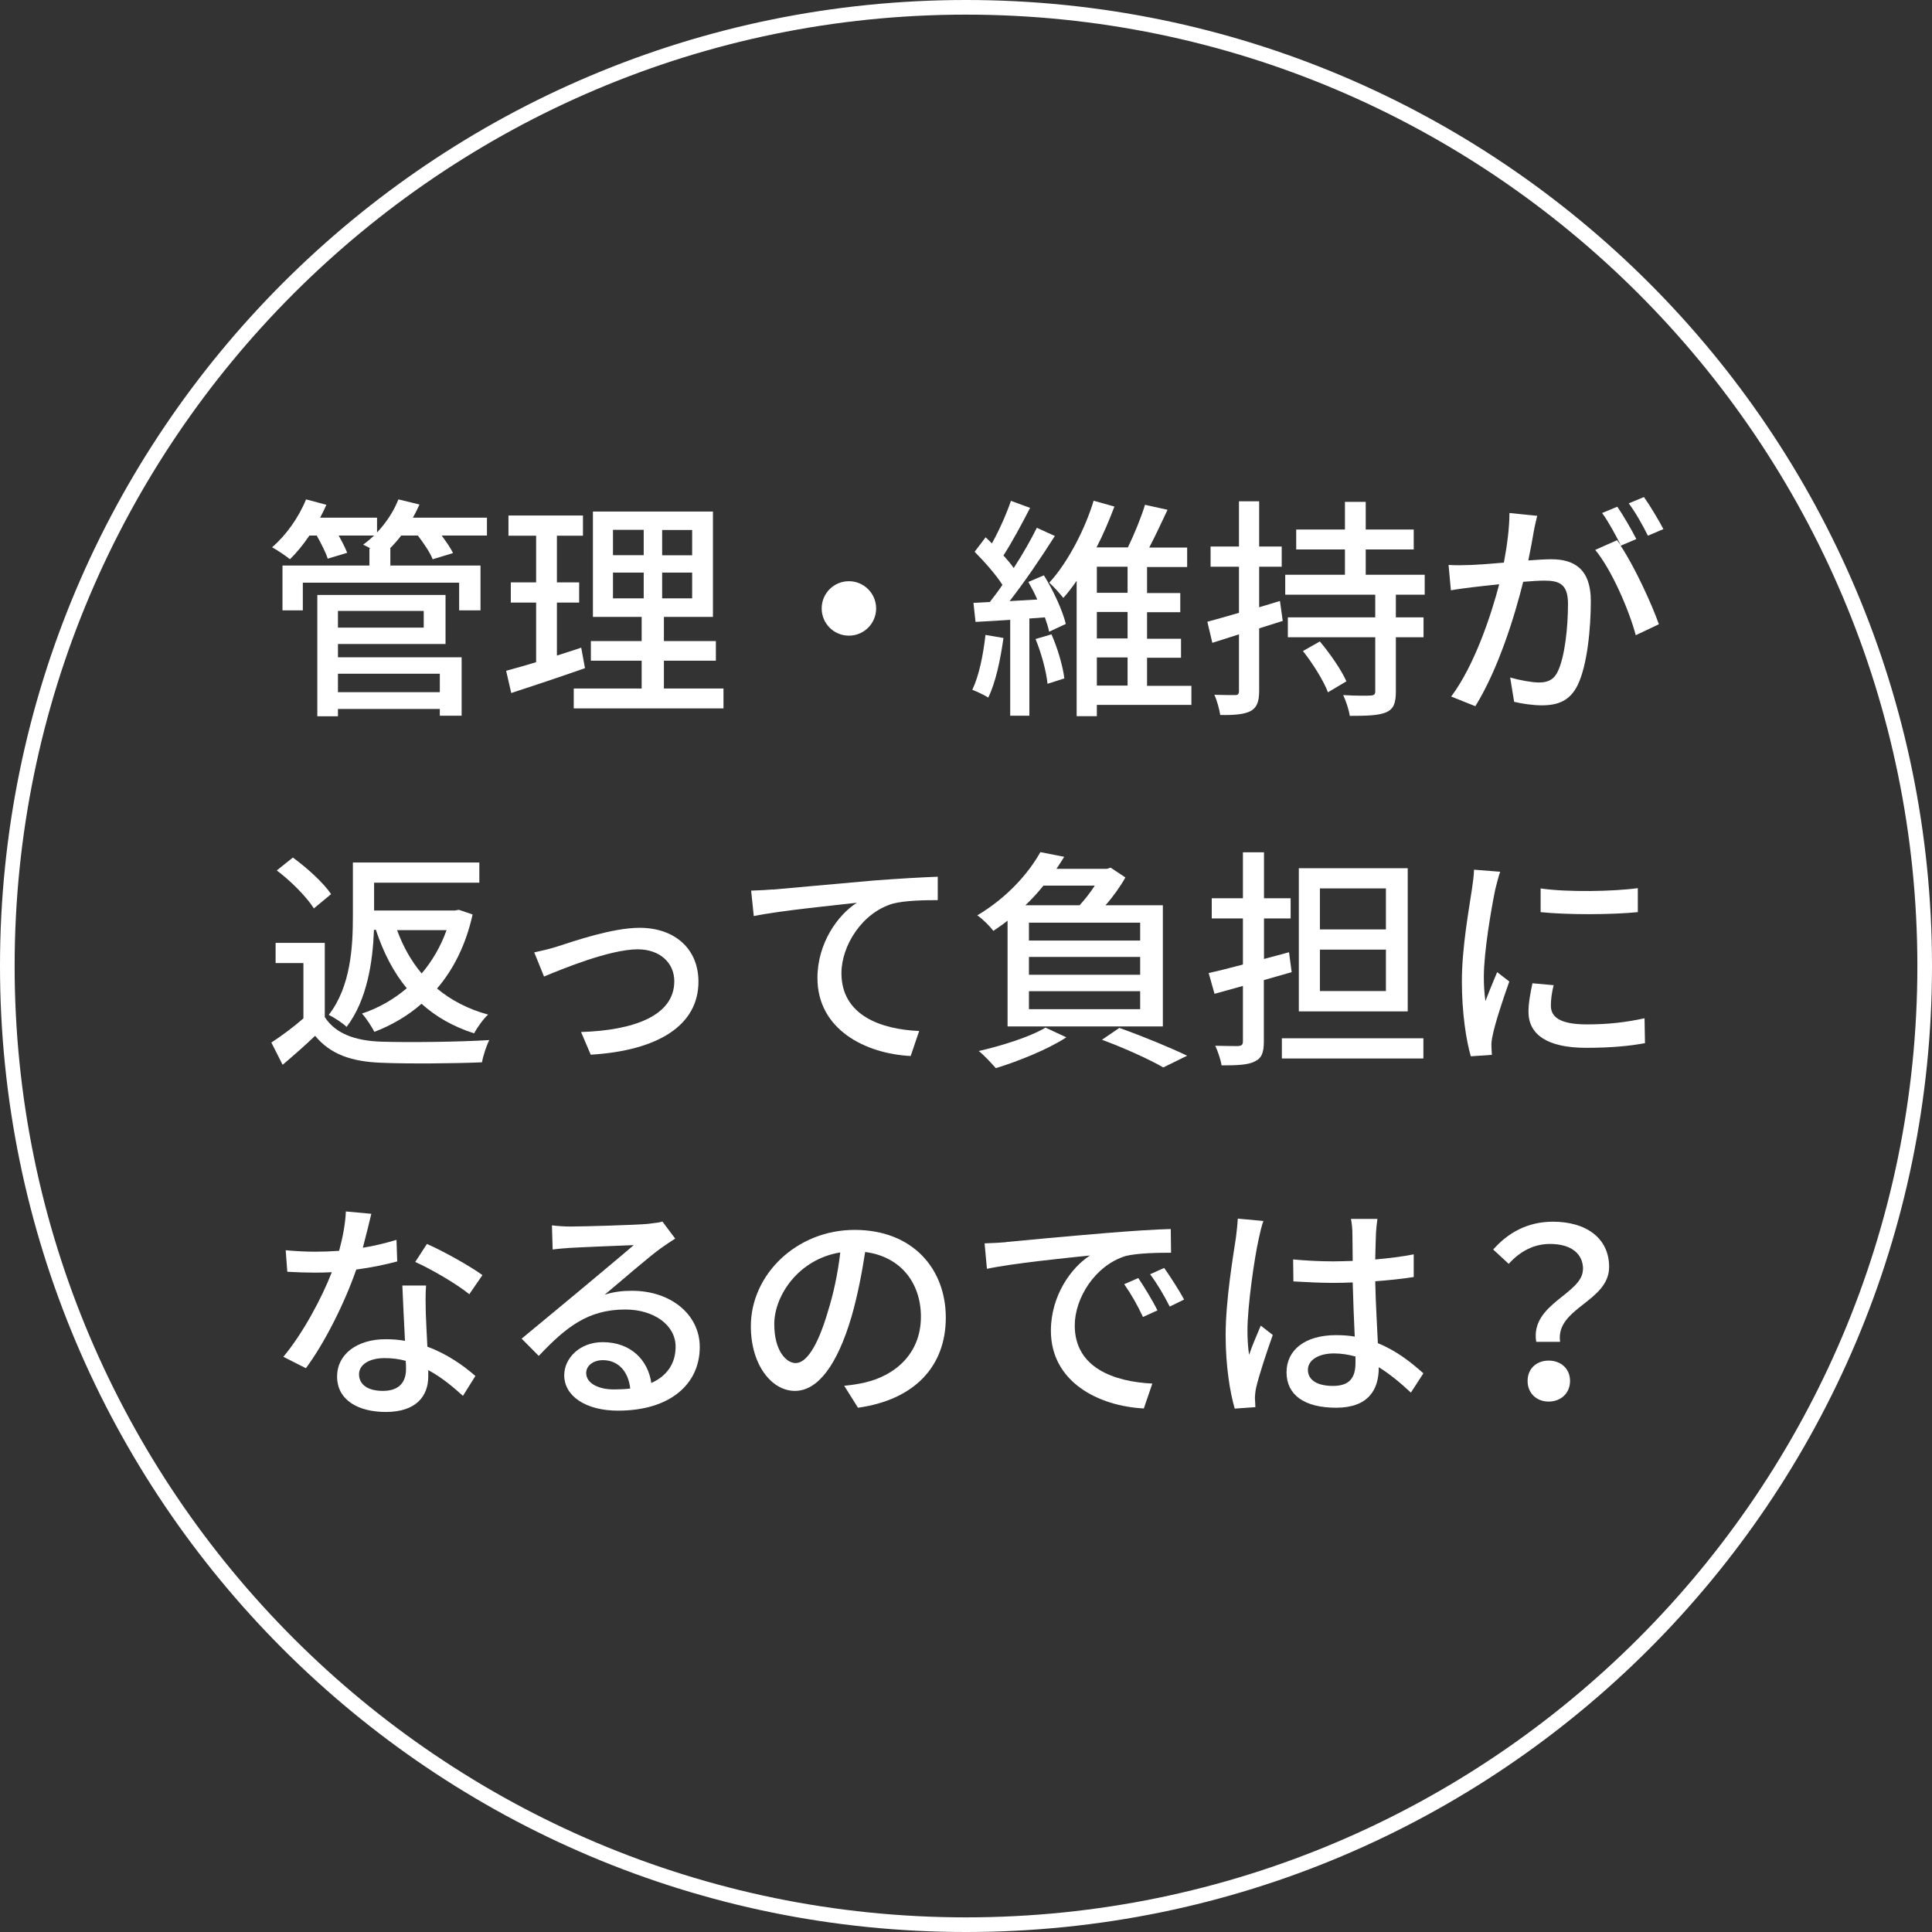 <?xml version="1.0" encoding="UTF-8"?><svg id="_イヤー_2" xmlns="http://www.w3.org/2000/svg" width="132" height="132" viewBox="0 0 132 132"><rect x="0" y="0" width="132" height="132" fill="#333333" stroke="none"/><defs><style>.cls-1{fill:#fff;}</style></defs><g id="_定デザイン"><g><path class="cls-1" d="M66,1c35.84,0,65,29.16,65,65s-29.16,65-65,65S1,101.84,1,66,30.16,1,66,1m0-1C29.55,0,0,29.55,0,66s29.55,66,66,66,66-29.55,66-66S102.45,0,66,0h0Z"/><g><path class="cls-1" d="M33.29,36.59h-3.11c.3,.42,.61,.85,.77,1.2l-1.39,.42c-.16-.43-.59-1.07-1.01-1.62h-1.14c-.24,.32-.5,.61-.77,.88h.03v1.17h6.16v3.06h-1.46v-1.89h-10.68v1.89h-1.39v-3.06h5.94v-1.17h.08c-.19-.1-.37-.19-.51-.26,.26-.18,.51-.4,.75-.62h-2.42c.24,.43,.46,.86,.58,1.18l-1.33,.4c-.13-.42-.45-1.04-.75-1.58h-.5c-.42,.62-.88,1.18-1.33,1.62-.29-.24-.86-.62-1.22-.82,.94-.8,1.82-2.03,2.32-3.27l1.39,.37c-.13,.29-.27,.59-.43,.88h3.89v1.01c.62-.66,1.14-1.44,1.46-2.26l1.44,.35c-.13,.3-.29,.61-.45,.9h5.06v1.22Zm-10.2,8.32h8.45v3.99h-1.49v-.46h-6.96v.5h-1.41v-8.29h8.76v3.35h-7.35v.93Zm0-3.17v1.14h5.86v-1.14h-5.86Zm0,4.29v1.26h6.96v-1.26h-6.96Z"/><path class="cls-1" d="M39.97,45.65c-1.74,.61-3.6,1.23-5.04,1.7l-.35-1.52c.58-.16,1.28-.35,2.05-.59v-4.07h-1.73v-1.38h1.73v-3.19h-1.89v-1.38h5.09v1.38h-1.78v3.19h1.52v1.38h-1.52v3.62c.54-.18,1.12-.35,1.66-.54l.26,1.41Zm9.46,1.39v1.36h-10.23v-1.36h4.64v-1.9h-3.47v-1.34h3.47v-1.65h-3.33v-7.2h8.2v7.2h-3.35v1.65h3.55v1.34h-3.55v1.9h4.07Zm-7.55-9.11h2.1v-1.73h-2.1v1.73Zm0,2.95h2.1v-1.76h-2.1v1.76Zm5.41-4.67h-2.05v1.73h2.05v-1.73Zm0,2.91h-2.05v1.76h2.05v-1.76Z"/><path class="cls-1" d="M58,39.71c1.02,0,1.86,.83,1.86,1.86s-.83,1.86-1.86,1.86-1.86-.83-1.86-1.86,.83-1.86,1.86-1.86Z"/><path class="cls-1" d="M68.56,43.59c-.21,1.5-.54,3.06-1.04,4.07-.24-.16-.8-.42-1.09-.53,.46-.96,.75-2.39,.9-3.75l1.23,.21Zm2.77-4.27c.66,1.06,1.28,2.43,1.49,3.31l-1.14,.53c-.06-.29-.16-.61-.29-.98l-1.06,.08v6.64h-1.31v-6.55c-.86,.05-1.66,.11-2.37,.14l-.14-1.3,1.12-.06c.27-.35,.58-.75,.86-1.17-.46-.72-1.23-1.58-1.9-2.26l.75-.99c.14,.13,.29,.27,.43,.42,.5-.9,1.01-2.05,1.3-2.91l1.31,.48c-.56,1.09-1.25,2.37-1.82,3.25,.27,.3,.51,.59,.7,.86,.61-.94,1.18-1.94,1.58-2.75l1.23,.56c-.9,1.42-2.05,3.12-3.09,4.45l1.89-.11c-.18-.42-.4-.83-.61-1.2l1.06-.45Zm.51,4.02c.42,.94,.78,2.19,.88,3.01l-1.15,.37c-.08-.83-.42-2.1-.82-3.06l1.09-.32Zm9.57,4.82h-6.47v.77h-1.38v-9.25c-.29,.42-.59,.82-.91,1.17-.24-.3-.67-.78-.96-1.04,1.31-1.42,2.48-3.76,3.03-5.6l1.42,.4c-.34,.9-.74,1.86-1.22,2.79h2.14c.43-.88,.91-2.05,1.17-2.91l1.54,.34c-.4,.86-.85,1.81-1.25,2.58h2.59v1.33h-2.74v1.78h2.27v1.31h-2.27v1.81h2.32v1.3h-2.32v1.92h3.03v1.33Zm-6.47-9.44v1.78h2.1v-1.78h-2.1Zm2.1,3.09h-2.1v1.81h2.1v-1.81Zm-2.1,5.03h2.1v-1.92h-2.1v1.92Z"/><path class="cls-1" d="M87.65,42.42l-1.62,.51v4.27c0,.75-.16,1.14-.58,1.38-.43,.22-1.07,.29-2.08,.27-.05-.35-.22-.99-.4-1.38,.62,.02,1.23,.02,1.41,.02,.19,0,.27-.06,.27-.29v-3.86l-1.82,.58-.34-1.44c.59-.16,1.34-.37,2.16-.61v-3.15h-1.94v-1.38h1.94v-3.09h1.38v3.09h1.54v1.38h-1.54v2.77l1.42-.43,.19,1.36Zm7.72-1.79v1.55h1.89v1.36h-1.89v3.71c0,.8-.16,1.2-.67,1.42-.53,.22-1.33,.24-2.48,.24-.06-.42-.26-1.02-.45-1.42,.82,.05,1.65,.05,1.89,.03s.3-.08,.3-.3v-3.68h-5.97v-1.36h5.97v-1.55h-6.15v-1.36h4.08v-1.73h-3.33v-1.36h3.33v-1.89h1.42v1.89h3.28v1.36h-3.28v1.73h4.03v1.36h-1.98Zm-5.19,3.2c.69,.82,1.47,1.95,1.81,2.72l-1.26,.75c-.29-.77-1.02-1.95-1.71-2.82l1.17-.66Z"/><path class="cls-1" d="M105.03,35.23c-.08,.34-.18,.74-.24,1.09-.08,.48-.22,1.25-.37,1.97,.64-.05,1.22-.08,1.58-.08,1.52,0,2.69,.64,2.69,2.85,0,1.87-.24,4.39-.9,5.75-.53,1.07-1.34,1.38-2.45,1.38-.61,0-1.36-.11-1.89-.24l-.27-1.66c.66,.19,1.52,.34,1.95,.34,.56,0,1.01-.14,1.3-.75,.48-.99,.7-2.98,.7-4.63,0-1.36-.61-1.58-1.62-1.58-.32,0-.85,.03-1.44,.08-.58,2.34-1.7,5.97-3.27,8.5l-1.65-.66c1.58-2.11,2.72-5.52,3.28-7.67-.72,.08-1.36,.14-1.73,.19-.42,.05-1.12,.14-1.57,.22l-.16-1.73c.54,.03,.99,.02,1.54,0,.51-.02,1.36-.08,2.24-.16,.22-1.17,.38-2.37,.38-3.39l1.87,.19Zm5.7,2.06c.96,1.44,2.13,4,2.61,5.36l-1.58,.75c-.45-1.7-1.65-4.48-2.77-5.83l1.49-.66c.08,.11,.16,.22,.26,.35-.32-.64-.83-1.6-1.28-2.21l1.04-.43c.4,.58,.98,1.58,1.3,2.21l-1.06,.45Zm1.86-.69c-.34-.69-.85-1.6-1.31-2.21l1.04-.43c.42,.59,1.02,1.6,1.33,2.19l-1.06,.45Z"/><path class="cls-1" d="M22.19,69.49c.72,1.12,2.05,1.62,3.86,1.68,1.79,.06,5.38,.02,7.38-.11-.18,.35-.42,1.06-.5,1.52-1.82,.08-5.07,.11-6.9,.03-2.05-.08-3.47-.59-4.5-1.84-.69,.66-1.42,1.3-2.22,1.98l-.77-1.52c.69-.45,1.49-1.04,2.19-1.65v-3.78h-1.9v-1.38h3.36v5.06Zm-.75-7.43c-.48-.77-1.57-1.87-2.53-2.59l1.1-.88c.96,.7,2.1,1.73,2.61,2.5l-1.18,.98Zm4.11,1.49c-.08,2.13-.46,4.77-1.87,6.61-.26-.26-.88-.66-1.22-.82,1.52-1.95,1.65-4.71,1.65-6.74v-3.67h8.64v1.38h-7.19v1.9h5.52l.27-.05,.94,.32c-.46,2.08-1.31,3.75-2.43,5.06,.96,.8,2.13,1.41,3.49,1.78-.34,.3-.75,.9-.96,1.28-1.41-.45-2.59-1.12-3.59-2.02-.94,.83-2.03,1.46-3.22,1.92-.18-.35-.56-.94-.85-1.25,1.12-.37,2.16-.96,3.06-1.73-.91-1.1-1.6-2.45-2.11-3.99h-.14Zm1.58,0c.4,1.1,.96,2.11,1.68,2.96,.72-.85,1.3-1.84,1.7-2.96h-3.38Z"/><path class="cls-1" d="M38.07,64.67c1.1-.35,3.75-1.28,5.63-1.28,2.37,0,4.02,1.41,4.02,3.68,0,2.98-2.75,4.71-7.36,4.99l-.66-1.55c3.51-.11,6.37-1.07,6.37-3.47,0-1.26-.99-2.18-2.5-2.18-1.92,0-5.25,1.38-6.4,1.86l-.67-1.65c.46-.1,1.09-.24,1.57-.4Z"/><path class="cls-1" d="M52.8,60.78c1.17-.1,3.99-.37,6.9-.62,1.7-.13,3.28-.22,4.37-.26v1.6c-.88,0-2.24,.02-3.07,.24-2.11,.62-3.51,2.88-3.51,4.75,0,2.88,2.69,3.84,5.31,3.95l-.58,1.71c-3.11-.16-6.37-1.82-6.37-5.33,0-2.38,1.39-4.31,2.69-5.14-1.39,.16-5.28,.54-7.04,.91l-.18-1.74c.62-.02,1.17-.05,1.47-.08Z"/><path class="cls-1" d="M68.83,62.91c-.3,.24-.62,.46-.96,.69-.24-.32-.75-.83-1.1-1.06,2.06-1.22,3.52-2.9,4.31-4.32l1.63,.32c-.16,.27-.35,.54-.53,.82h3.46l.24-.08,1.01,.67c-.34,.61-.83,1.3-1.36,1.9h3.92v8.28h-10.61v-7.22Zm4.03,7.96c-1.26,.83-3.27,1.63-4.82,2.11-.27-.3-.82-.91-1.17-1.17,1.6-.37,3.49-.96,4.56-1.6l1.42,.66Zm-1.57-10.36c-.37,.46-.78,.91-1.23,1.34h3.7c.37-.4,.74-.88,1.04-1.34h-3.51Zm6.61,2.53h-7.6v1.22h7.6v-1.22Zm0,2.34h-7.6v1.22h7.6v-1.22Zm0,2.34h-7.6v1.23h7.6v-1.23Zm-1.42,2.51c1.65,.59,3.51,1.36,4.63,1.9l-1.63,.8c-.94-.54-2.59-1.3-4.19-1.89l1.2-.82Z"/><path class="cls-1" d="M86.35,66.95v4.21c0,.77-.16,1.15-.62,1.36-.46,.24-1.18,.27-2.27,.27-.05-.37-.26-.98-.43-1.34,.7,.02,1.38,.02,1.57,.02,.22-.02,.32-.08,.32-.32v-3.79c-.69,.19-1.33,.38-1.94,.54l-.4-1.42c.66-.14,1.46-.35,2.34-.58v-3.15h-2.13v-1.38h2.13v-3.14h1.44v3.14h1.82v1.38h-1.82v2.77l1.71-.46,.18,1.36-1.89,.54Zm10.9,3.99v1.38h-9.67v-1.38h9.67Zm-1.07-1.84h-7.44v-9.78h7.44v9.78Zm-1.49-8.4h-4.51v2.8h4.51v-2.8Zm0,4.18h-4.51v2.83h4.51v-2.83Z"/><path class="cls-1" d="M102.5,59.55c-.11,.3-.27,.93-.34,1.22-.27,1.3-.78,4.27-.78,5.97,0,.56,.03,1.09,.11,1.66,.24-.64,.56-1.41,.8-1.98l.83,.64c-.43,1.2-.99,2.9-1.14,3.7-.05,.21-.1,.54-.08,.72,0,.16,.02,.4,.03,.59l-1.44,.1c-.32-1.1-.61-2.98-.61-5.12,0-2.37,.51-5.06,.69-6.32,.06-.4,.13-.9,.14-1.31l1.78,.14Zm3.65,7.75c-.13,.54-.19,.98-.19,1.41,0,.72,.53,1.28,2.45,1.28,1.42,0,2.63-.13,3.95-.42l.03,1.7c-.99,.19-2.3,.32-4.02,.32-2.69,0-3.94-.93-3.94-2.46,0-.62,.13-1.26,.27-1.95l1.44,.13Zm5.75-6.61v1.63c-1.81,.18-4.8,.19-6.64,0v-1.62c1.81,.27,4.99,.21,6.64-.02Z"/><path class="cls-1" d="M27.16,86.18c-.78,.21-1.76,.42-2.82,.56-.77,2.23-2.14,4.99-3.44,6.74l-1.54-.78c1.3-1.55,2.62-3.99,3.31-5.78-.38,.02-.75,.03-1.14,.03-.61,0-1.26-.02-1.9-.06l-.11-1.47c.62,.06,1.38,.1,2.02,.1,.53,0,1.07-.02,1.63-.06,.24-.88,.43-1.86,.46-2.69l1.74,.16c-.13,.54-.34,1.42-.58,2.32,.8-.13,1.58-.32,2.3-.54l.05,1.49Zm1.95,1.65c-.05,.67-.03,1.22-.02,1.86,.02,.51,.06,1.42,.11,2.32,1.36,.5,2.48,1.3,3.28,2l-.85,1.36c-.62-.56-1.42-1.25-2.37-1.76v.43c0,1.34-.82,2.43-2.9,2.43-1.84,0-3.33-.78-3.33-2.43,0-1.49,1.34-2.54,3.31-2.54,.46,0,.9,.03,1.33,.11-.06-1.25-.14-2.74-.18-3.78h1.6Zm-1.38,5.15c-.45-.13-.94-.19-1.46-.19-1.06,0-1.74,.46-1.74,1.1,0,.67,.54,1.14,1.63,1.14,1.18,0,1.58-.67,1.58-1.49,0-.16,0-.34-.02-.56Zm4.34-4.55c-.88-.72-2.63-1.73-3.7-2.21l.8-1.23c1.14,.5,3.01,1.55,3.79,2.13l-.9,1.31Z"/><path class="cls-1" d="M46.15,84.61c-.32,.21-.69,.45-.98,.66-.82,.58-2.74,2.26-3.86,3.19,.64-.21,1.25-.27,1.87-.27,2.66,0,4.63,1.63,4.63,3.84,0,2.54-2.03,4.35-5.59,4.35-2.19,0-3.67-.99-3.67-2.42,0-1.17,1.07-2.26,2.62-2.26,1.97,0,3.11,1.26,3.33,2.79,1.07-.48,1.66-1.33,1.66-2.48,0-1.49-1.5-2.54-3.44-2.54-2.53,0-4.03,1.18-5.91,3.17l-1.17-1.18c1.23-1.01,3.22-2.67,4.15-3.44,.88-.74,2.71-2.26,3.51-2.95-.83,.03-3.54,.14-4.37,.19-.4,.03-.82,.06-1.17,.11l-.05-1.65c.4,.05,.88,.08,1.26,.08,.83,0,4.42-.1,5.28-.18,.54-.06,.83-.1,1.01-.16l.86,1.15Zm-3.09,10.26c-.13-1.17-.82-1.94-1.87-1.94-.66,0-1.14,.38-1.14,.88,0,.69,.82,1.12,1.89,1.12,.4,0,.77-.02,1.12-.06Z"/><path class="cls-1" d="M57.67,94.68c.56-.05,1.02-.13,1.41-.22,2.03-.46,3.84-1.94,3.84-4.5,0-2.3-1.38-4.11-3.81-4.42-.22,1.42-.51,2.96-.94,4.45-.96,3.23-2.27,5.04-3.86,5.04s-3.01-1.78-3.01-4.42c0-3.52,3.12-6.58,7.09-6.58s6.23,2.66,6.23,5.99-2.13,5.62-6,6.16l-.94-1.5Zm-1.12-5.03c.4-1.25,.7-2.69,.86-4.08-2.85,.46-4.51,2.95-4.51,4.9,0,1.82,.82,2.66,1.46,2.66,.69,0,1.46-1.02,2.19-3.47Z"/><path class="cls-1" d="M68.74,84.86c1.15-.11,3.99-.38,6.9-.62,1.68-.14,3.28-.24,4.35-.27l.02,1.62c-.88,0-2.26,.02-3.09,.22-2.1,.64-3.49,2.88-3.49,4.75,0,2.9,2.69,3.84,5.3,3.97l-.58,1.7c-3.11-.16-6.35-1.82-6.35-5.31,0-2.4,1.39-4.32,2.67-5.14-1.38,.14-5.27,.53-7.04,.91l-.16-1.74c.61-.02,1.15-.05,1.47-.08Zm10.34,4.67l-.99,.45c-.38-.82-.8-1.55-1.28-2.24l.96-.42c.38,.56,.98,1.54,1.31,2.21Zm1.82-.74l-.98,.48c-.42-.82-.83-1.52-1.34-2.21l.96-.43c.38,.54,1.01,1.5,1.36,2.16Z"/><path class="cls-1" d="M86.32,83.42c-.11,.27-.26,.93-.32,1.22-.29,1.28-.77,4.58-.77,6.27,0,.56,.03,1.09,.11,1.66,.22-.66,.56-1.42,.8-2l.82,.64c-.42,1.18-.96,2.8-1.14,3.62-.05,.21-.08,.53-.08,.72,.02,.16,.02,.4,.03,.59l-1.41,.1c-.32-1.1-.62-2.88-.62-5.03,0-2.37,.51-5.38,.7-6.64,.05-.4,.11-.9,.13-1.31l1.74,.16Zm10.07,11.72c-.74-.69-1.46-1.28-2.19-1.73v.05c0,1.47-.7,2.72-2.91,2.72s-3.39-.9-3.39-2.42,1.26-2.54,3.38-2.54c.45,0,.88,.03,1.28,.1-.05-1.1-.11-2.47-.14-3.7-.45,.02-.9,.03-1.34,.03-.91,0-1.78-.05-2.71-.1l-.02-1.5c.91,.08,1.79,.13,2.74,.13,.45,0,.88-.02,1.33-.03,0-.78-.02-1.46-.02-1.86,0-.27-.03-.7-.1-1.01h1.81c-.05,.32-.08,.66-.1,.98-.02,.4-.03,1.07-.05,1.79,.93-.08,1.81-.19,2.63-.35v1.55c-.82,.13-1.71,.22-2.63,.29,.03,1.58,.13,3.01,.18,4.23,1.31,.53,2.3,1.34,3.11,2.06l-.85,1.31Zm-3.78-2.46c-.48-.13-.96-.21-1.47-.21-1.06,0-1.78,.46-1.78,1.12,0,.74,.7,1.1,1.71,1.1,1.17,0,1.54-.59,1.54-1.58v-.43Z"/><path class="cls-1" d="M108.16,86.72c0-1.04-.78-1.73-2.26-1.73-1.04,0-2,.45-2.82,1.36l-1.06-.98c1.02-1.15,2.35-1.9,4.08-1.9,2.27,0,3.84,1.12,3.84,3.09,0,2.39-3.68,2.79-3.35,5.12h-1.63c-.43-2.61,3.19-3.27,3.19-4.96Zm-2.35,6.24c.82,0,1.46,.54,1.46,1.39s-.64,1.41-1.46,1.41-1.44-.56-1.44-1.41,.62-1.39,1.44-1.39Z"/></g></g></g></svg>
